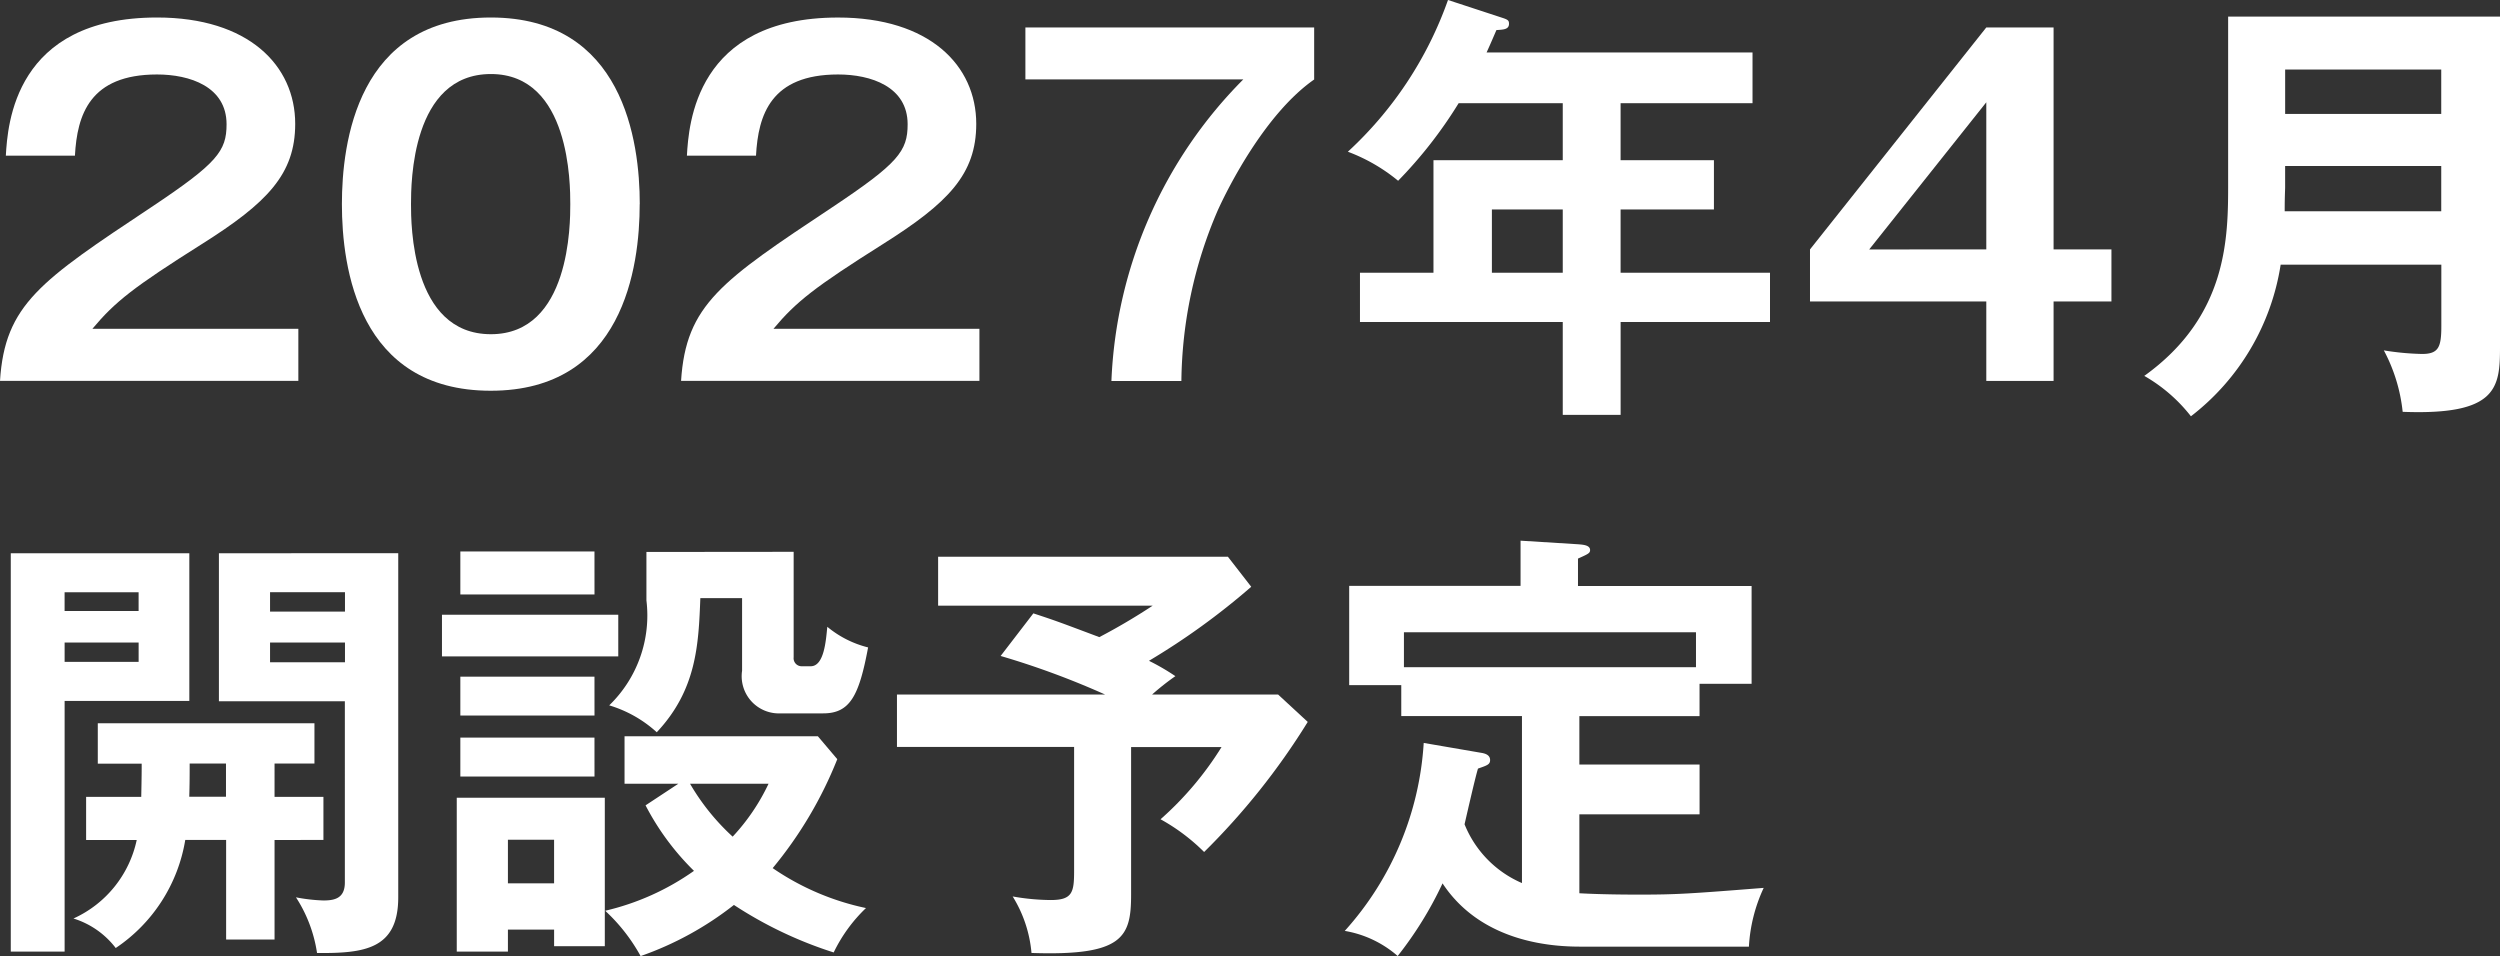 <svg xmlns="http://www.w3.org/2000/svg" xmlns:xlink="http://www.w3.org/1999/xlink" width="103.26" height="39.49" viewBox="0 0 103.26 39.49">
  <rect x="0" y="0" width="103.26" height="39.49" fill="#333333" stroke="none"/>
  <defs>
    <clipPath id="clip-path">
      <rect id="Rectangle_256" data-name="Rectangle 256" width="103.26" height="39.49" fill="none"/>
    </clipPath>
  </defs>
  <g id="Group_165" data-name="Group 165" clip-path="url(#clip-path)">
    <path id="Path_347" data-name="Path 347" d="M12.323,13.688v2.15H0c.2-3.15,1.668-4.132,6.244-7.171C8.968,6.851,9.358,6.35,9.358,5.239c0-1.557-1.52-2.057-2.872-2.057-2.779,0-3.3,1.668-3.391,3.354H.241C.316,5.257.594.829,6.486.829c3.781,0,5.707,1.982,5.707,4.392,0,2.075-1.149,3.26-3.854,4.965-2.817,1.778-3.577,2.372-4.522,3.5Z" transform="translate(0 -0.106)" fill="#fff"/>
    <path id="Path_348" data-name="Path 348" d="M28.5,8.537c0,2.613-.685,7.708-6.152,7.708S16.2,11.168,16.2,8.537c0-2.52.629-7.708,6.151-7.708,5.467,0,6.152,5.1,6.152,7.708m-9.449,0c0,.8,0,5.373,3.3,5.373,3.279,0,3.279-4.577,3.279-5.373s0-5.373-3.279-5.373-3.3,4.5-3.3,5.373" transform="translate(-2.078 -0.106)" fill="#fff"/>
    <path id="Path_349" data-name="Path 349" d="M44.594,13.688v2.15H32.271c.2-3.15,1.668-4.132,6.244-7.171,2.724-1.816,3.114-2.316,3.114-3.428,0-1.557-1.52-2.057-2.872-2.057-2.779,0-3.3,1.668-3.391,3.354H32.512c.074-1.278.352-5.706,6.244-5.706,3.781,0,5.707,1.982,5.707,4.392,0,2.075-1.149,3.26-3.854,4.965-2.817,1.778-3.577,2.372-4.522,3.5Z" transform="translate(-4.14 -0.106)" fill="#fff"/>
    <path id="Path_350" data-name="Path 350" d="M60.512,1.3v2.15c-2.02,1.408-3.557,4.465-3.984,5.41a18.221,18.221,0,0,0-1.5,7.042h-2.89A18.723,18.723,0,0,1,57.585,3.446h-9V1.3Z" transform="translate(-6.232 -0.166)" fill="#fff"/>
    <path id="Path_351" data-name="Path 351" d="M75.129,6.616h3.855V8.653H75.129v2.613H81.3V13.3h-6.17v3.836H72.74V13.3H64.364V11.266H67.4V6.616H72.74V4.262h-4.3a18.243,18.243,0,0,1-2.5,3.205,7.252,7.252,0,0,0-2.076-1.2A15.557,15.557,0,0,0,68,0l2.26.741c.222.074.26.112.26.241,0,.241-.241.241-.52.26-.129.3-.221.518-.406.926H80.578V4.262H75.129ZM72.74,8.653H69.813v2.613H72.74Z" transform="translate(-8.192 0)" fill="#fff"/>
    <path id="Path_352" data-name="Path 352" d="M95.822,10.468h2.39v2.15h-2.39V15.9H93.043V12.618H85.761v-2.15L93.043,1.3h2.779Zm-2.779,0V4.391l-4.836,6.078Z" transform="translate(-11.001 -0.166)" fill="#fff"/>
    <path id="Path_353" data-name="Path 353" d="M107.233,11.033a9.791,9.791,0,0,1-3.706,6.262,6.589,6.589,0,0,0-1.927-1.668c3.464-2.483,3.464-5.744,3.464-7.967V.787h11.229V14.443c0,1.686-.129,2.817-4.02,2.668a6.9,6.9,0,0,0-.778-2.538,11.068,11.068,0,0,0,1.575.148c.685,0,.8-.278.8-1.149V11.033Zm6.633-2.205V6.957h-6.448V7.81c0,.185-.018.351-.018,1.018Zm0-5.854h-6.447V4.807h6.447Z" transform="translate(-13.033 -0.101)" fill="#fff"/>
    <path id="Path_354" data-name="Path 354" d="M7.886,26.214v6.1H2.735V42.667H.511V26.214ZM5.791,27.826H2.734V28.6H5.791ZM2.735,30.7H5.792v-.8H2.735Zm8.671,5.577h2.019v1.779H11.406v4.113h-2V38.054H7.718a6.678,6.678,0,0,1-2.872,4.465A3.5,3.5,0,0,0,3.1,41.3a4.618,4.618,0,0,0,2.613-3.242H3.623V36.275H5.9c.018-.871.018-1.13.018-1.371H4.105V33.236h8.949V34.9H11.406ZM9.4,34.9H7.9c0,.408,0,.853-.017,1.371H9.4Zm7.115-8.689V40.425c0,2.15-1.408,2.316-3.354,2.3a5.782,5.782,0,0,0-.871-2.3,7.024,7.024,0,0,0,1.13.13c.445,0,.89-.074.89-.741V32.328H9.108V26.214Zm-2.2,1.612H11.22v.8h3.095ZM11.22,30.716h3.095V29.9H11.22Z" transform="translate(-0.066 -3.362)" fill="#fff"/>
    <path id="Path_355" data-name="Path 355" d="M28.223,30.464H20.941V28.741h7.282ZM27.667,36.3v6.133H25.573v-.685H23.665v.907H21.552V36.3Zm-.426-8.394H21.7V26.128h5.54Zm0,5H21.7V31.3h5.54Zm0,2.52H21.7V33.818h5.54Zm-3.576,4.409h1.907v-1.8H23.665Zm7.04-4.113H28.482V33.763h7.987l.8.945a16.755,16.755,0,0,1-2.668,4.5,10.69,10.69,0,0,0,3.854,1.649,6.33,6.33,0,0,0-1.334,1.834A16.762,16.762,0,0,1,33,40.729a13.344,13.344,0,0,1-3.854,2.112,7.379,7.379,0,0,0-1.464-1.872,10.459,10.459,0,0,0,3.668-1.648,10.637,10.637,0,0,1-2-2.706Zm4.762-9.579V30.5a.331.331,0,0,0,.334.37h.37c.555,0,.629-1.057.686-1.63a4.235,4.235,0,0,0,1.685.852c-.37,1.983-.74,2.724-1.852,2.724H34.93a1.536,1.536,0,0,1-1.593-1.76v-3H31.613c-.074,1.908-.148,3.78-1.8,5.54a5.08,5.08,0,0,0-1.964-1.111,5.164,5.164,0,0,0,1.537-4.336v-2Zm-4.28,9.579a9.29,9.29,0,0,0,1.761,2.186,8.511,8.511,0,0,0,1.482-2.186Z" transform="translate(-2.686 -3.351)" fill="#fff"/>
    <path id="Path_356" data-name="Path 356" d="M52.171,40.336c0,1.76-.333,2.538-4.114,2.409a5.293,5.293,0,0,0-.778-2.334,9.248,9.248,0,0,0,1.574.148c.908,0,.964-.333.964-1.223v-5.1H42.5V32.072h8.6a33.792,33.792,0,0,0-4.318-1.594l1.352-1.76c.908.3,1,.333,2.724.982a25.373,25.373,0,0,0,2.205-1.3H44.2v-2.02h11.97l.963,1.24a29.2,29.2,0,0,1-4.224,3.058A9.256,9.256,0,0,1,54,31.312a10.2,10.2,0,0,0-.963.76h5.207l1.223,1.13a28.84,28.84,0,0,1-4.28,5.373,8.04,8.04,0,0,0-1.8-1.352,13.378,13.378,0,0,0,2.52-2.983H52.171Z" transform="translate(-5.452 -3.384)" fill="#fff"/>
    <path id="Path_357" data-name="Path 357" d="M73.462,42.386c-1.037,0-4.058-.111-5.706-2.613a15.286,15.286,0,0,1-1.853,3,4.458,4.458,0,0,0-2.186-1.037,12.741,12.741,0,0,0,3.261-7.764l2.372.408c.241.037.37.13.37.3,0,.186-.13.222-.5.352-.112.352-.481,1.982-.555,2.3a4.449,4.449,0,0,0,2.371,2.428V32.863H66.051V31.585H63.9v-4.1h7.078V25.618l2.372.148c.221.018.5.037.5.241,0,.13-.093.167-.5.351V27.49h7.171v4.04h-2.15v1.334H73.407v2h4.965v2.056H73.407v3.261c.982.056,2.241.056,2.463.056,1.557,0,2.095-.037,5.151-.278a6.578,6.578,0,0,0-.611,2.427ZM78.224,29.4H66.161v1.445H78.224Z" transform="translate(-8.173 -3.286)" fill="#fff"/>
  </g>
</svg>
